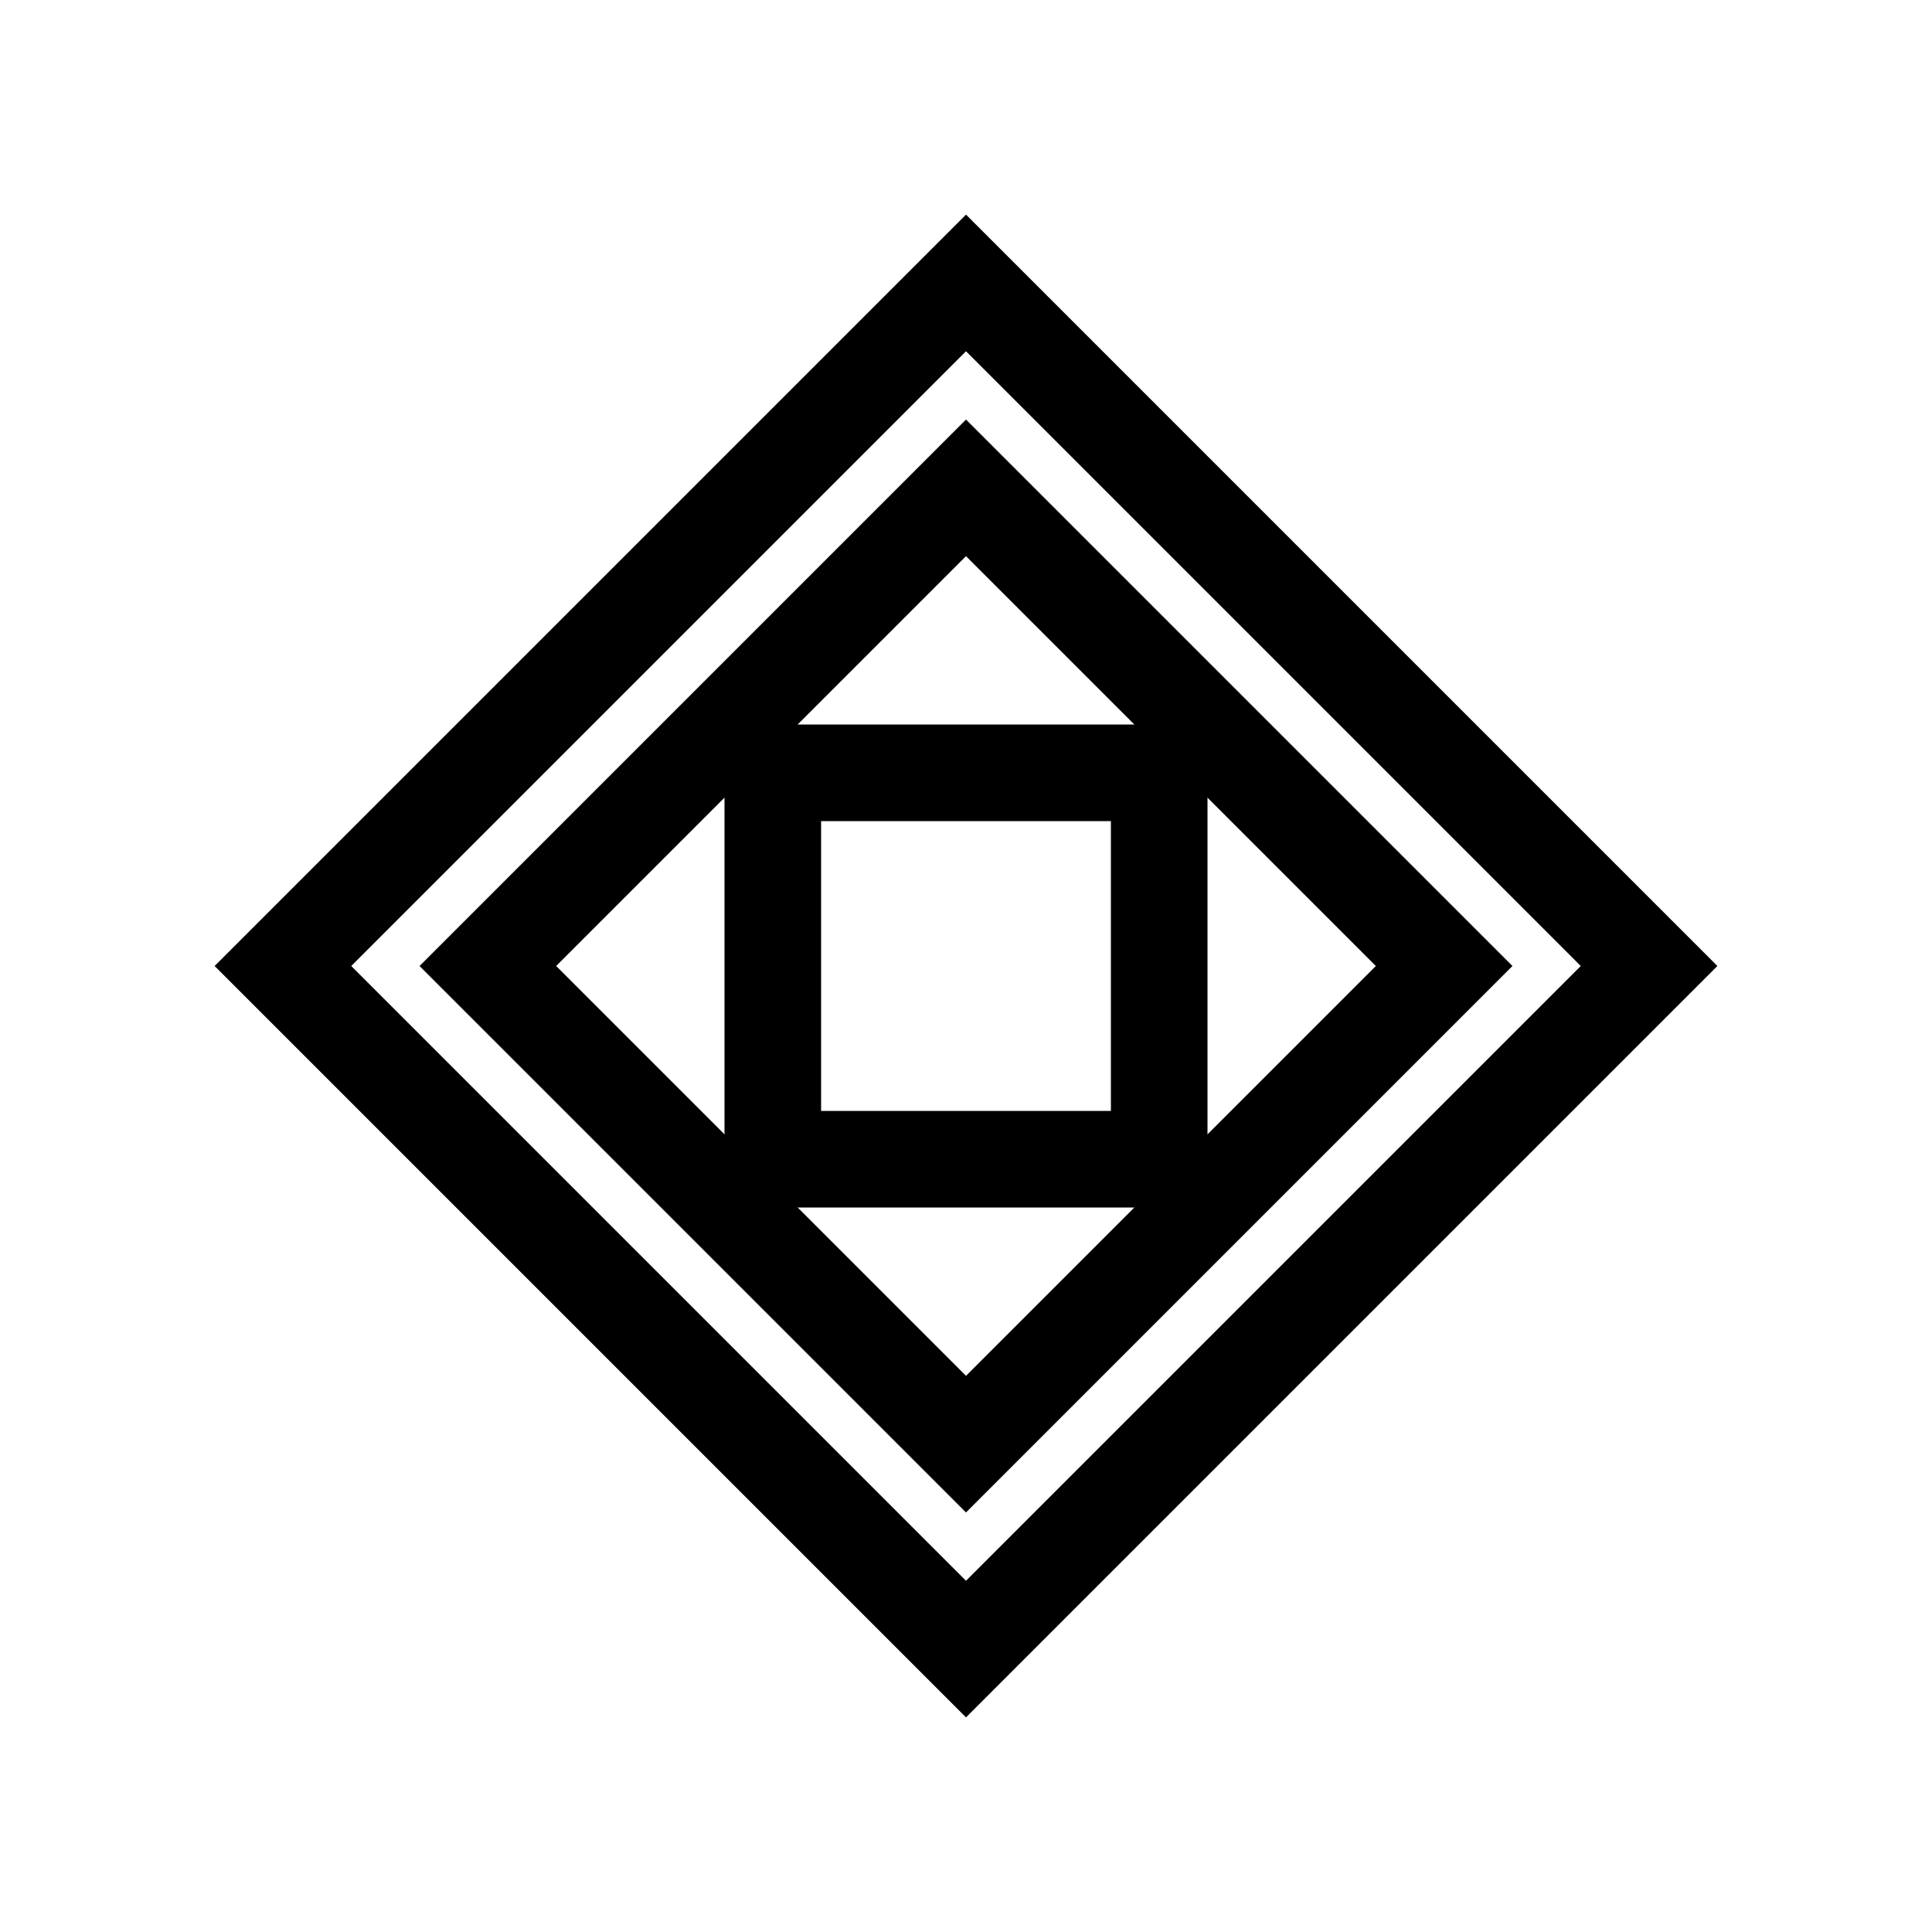 <svg xmlns="http://www.w3.org/2000/svg" viewBox="0 0 400 400"><defs><filter id="quantumGlow"><feGaussianBlur stdDeviation="0.7" result="blur1"/><feGaussianBlur stdDeviation="1.2" result="blur2"/><feMerge><feMergeNode in="blur1"/><feMergeNode in="blur2"/><feMergeNode in="SourceGraphic"/></feMerge></filter><linearGradient id="quantumField"><stop offset="0%" stop-color="hsla(155,100%,35%,0.9)"><animate attributeName="stop-color" values="hsla(155,100%,35%,0.9);hsla(210,70%,75%,0.9);hsla(155,100%,35%,0.9)" dur="31117ms" calcMode="spline" keySplines="0.7 0 0.2 1; 0.7 0 0.2 1" repeatCount="indefinite"/></stop><stop offset="100%" stop-color="hsla(210,70%,70%,0.1)"/></linearGradient></defs><g transform="translate(200 200)"><g transform="rotate(45)"><animateTransform attributeName="transform" type="rotate" values="45;135;-45;45" dur="5903ms" calcMode="spline" keySplines="0.7 0 0.2 1; 0.7 0 0.2 1; 0.7 0 0.2 1" repeatCount="indefinite" additive="sum"/><animateTransform attributeName="transform" type="rotate" values="0;180;-180;0" dur="7919ms" calcMode="spline" keySplines="0.7 0 0.2 1; 0.7 0 0.2 1; 0.7 0 0.2 1" repeatCount="indefinite" additive="sum"/><path d="M-100,-100 L100,-100 L100,100 L-100,100 Z" fill="none" stroke="hsla(155,100%,50%,0.7)" stroke-width="20" filter="url(#quantumGlow)"><animate attributeName="d" values="M-100,-100 L100,-100 L100,100 L-100,100 Z;M-90,-110 L110,-90 L90,110 L-110,90 Z;M-100,-100 L100,-100 L100,100 L-100,100 Z" dur="11113ms" calcMode="spline" keySplines="0.7 0 0.2 1; 0.7 0 0.2 1" repeatCount="indefinite"/></path></g><g transform="rotate(-45)"><animateTransform attributeName="transform" type="rotate" values="-45;135;-135;-45" dur="7907ms" calcMode="spline" keySplines="0.7 0 0.2 1; 0.7 0 0.2 1; 0.7 0 0.2 1" repeatCount="indefinite" additive="sum"/><animateTransform attributeName="transform" type="rotate" values="90;-180;180;90" dur="5897ms" calcMode="spline" keySplines="0.7 0 0.2 1; 0.7 0 0.2 1; 0.7 0 0.2 1" repeatCount="indefinite" additive="sum"/><path d="M-70,-70 L70,-70 L70,70 L-70,70 Z" fill="none" stroke="hsla(210,70%,75%,0.7)" stroke-width="20" filter="url(#quantumGlow)"><animate attributeName="d" values="M-70,-70 L70,-70 L70,70 L-70,70 Z;M-55,-77 L77,-55 L55,77 L-77,55 Z;M-70,-70 L70,-70 L70,70 L-70,70 Z" dur="13331ms" calcMode="spline" keySplines="0.7 0 0.2 1; 0.7 0 0.2 1" repeatCount="indefinite"/></path></g><g transform="rotate(90)"><animateTransform attributeName="transform" type="rotate" values="0;180;-180;0" dur="5923ms" calcMode="spline" keySplines="0.7 0 0.2 1; 0.7 0 0.2 1; 0.7 0 0.2 1" repeatCount="indefinite" additive="sum"/><animateTransform attributeName="transform" type="rotate" values="45;-135;135;45" dur="7883ms" calcMode="spline" keySplines="0.7 0 0.2 1; 0.7 0 0.2 1; 0.7 0 0.2 1" repeatCount="indefinite" additive="sum"/><path d="M-40,-40 L40,-40 L40,40 L-40,40 Z" fill="none" stroke="hsla(180,70%,75%,0.5)" stroke-width="20" filter="url(#quantumGlow)"><animate attributeName="d" values="M-40,-40 L40,-40 L40,40 L-40,40 Z;M-30,-50 L50,-30 L30,50 L-50,30 Z;M-40,-40 L40,-40 L40,40 L-40,40 Z" dur="15727ms" calcMode="spline" keySplines="0.7 0 0.2 1; 0.7 0 0.2 1" repeatCount="indefinite"/></path></g></g></svg>